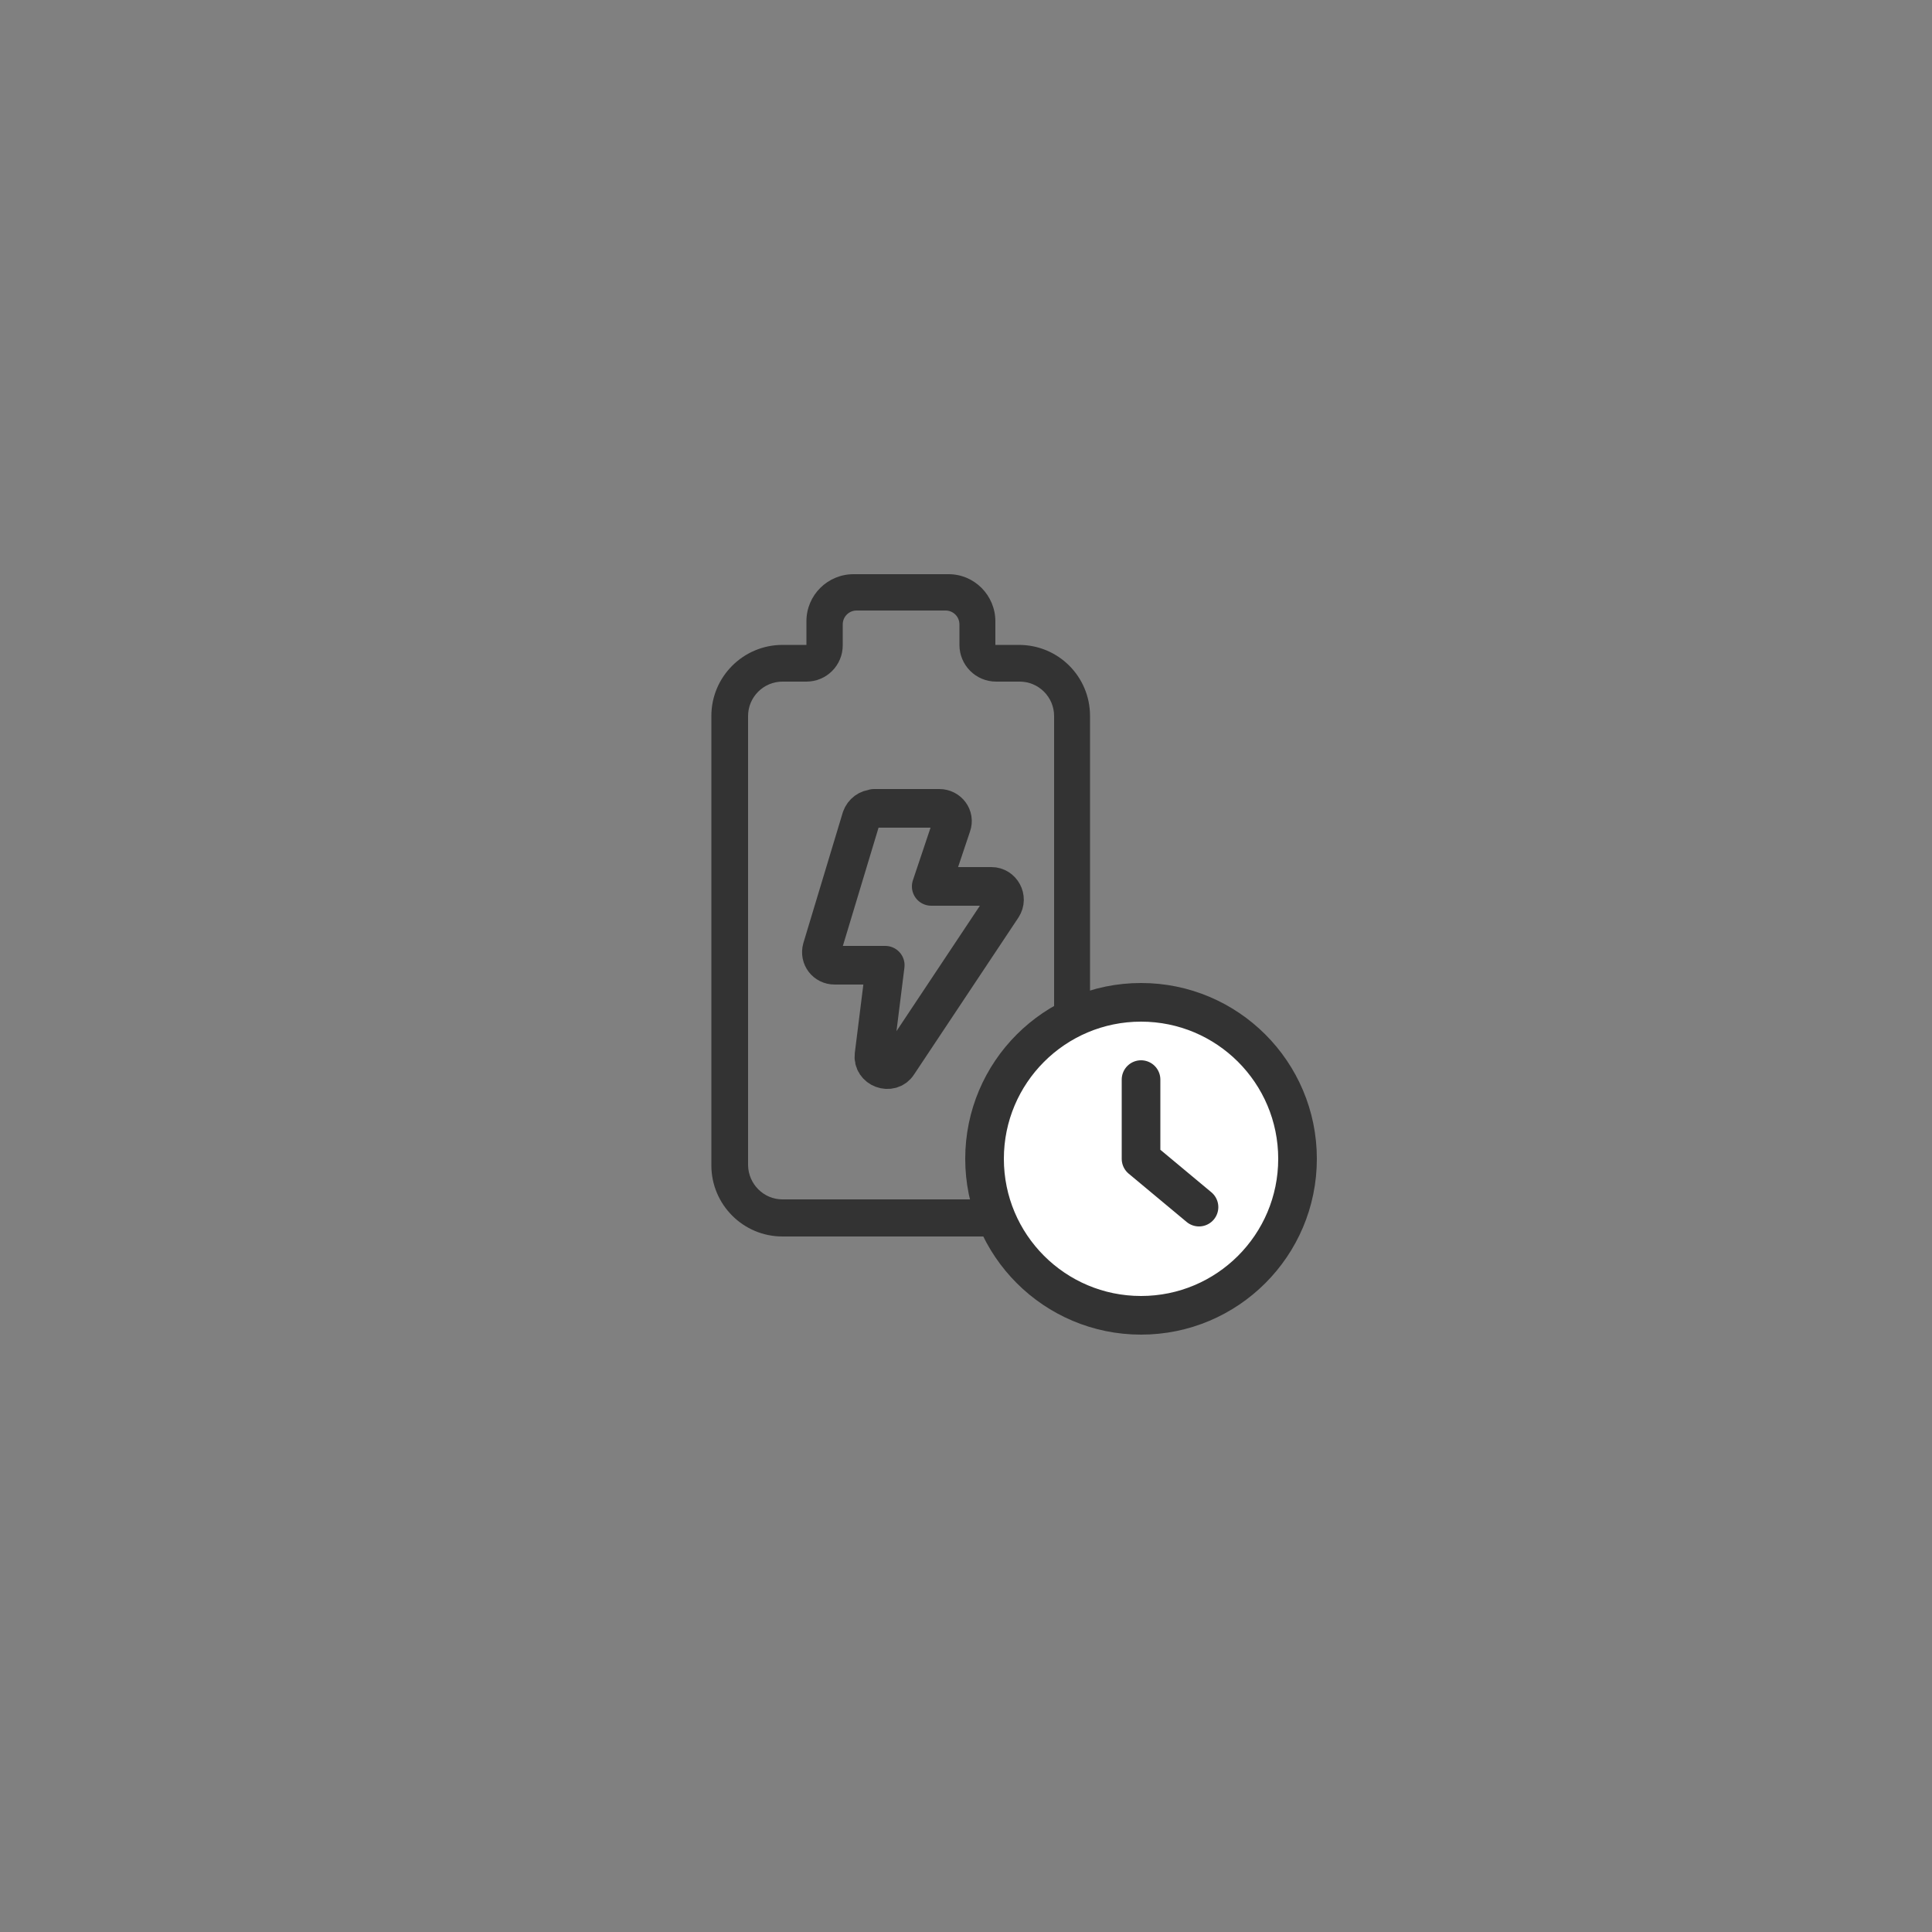 <?xml version="1.0" encoding="UTF-8"?>
<svg id="Ebene_1" data-name="Ebene 1" xmlns="http://www.w3.org/2000/svg" viewBox="0 0 50 50">
  <rect x="0" y="0" width="50" height="50" fill="#808080" stroke="none"/>
  <defs>
    <style>
      .cls-1 {
        fill: none;
        stroke-linecap: round;
        stroke-linejoin: round;
      }

      .cls-1, .cls-2 {
        stroke: #333;
      }

      .cls-2 {
        fill: #fff;
        stroke-miterlimit: 10;
      }

      .cls-3 {
        fill: #333;
        stroke-width: 0px;
      }
    </style>
  </defs>
  <g>
    <g id="Blitz">
      <g id="Blitz-2">
        <path class="cls-1" d="m22.62,20.93c-.15,0-.28.1-.33.24l-1.02,3.38c-.06.22.1.43.33.43h1.31l-.29,2.32c-.05.35.43.53.62.23l2.7-4.06c.15-.23-.02-.53-.28-.53h-1.56l.53-1.58c.08-.22-.09-.44-.32-.44h-1.69Z"/>
      </g>
    </g>
    <path class="cls-3" d="m26.38,16.69h-.62v-.61c0-.67-.54-1.22-1.21-1.22h-2.46c-.67,0-1.22.54-1.22,1.22h0v.61h-.62c-1.01,0-1.84.82-1.84,1.84v11.63c0,1.01.82,1.84,1.84,1.84h6.12c1.02,0,1.84-.82,1.84-1.84v-11.63c0-1.02-.82-1.84-1.84-1.84m.89,13.46c0,.49-.4.89-.89.89h-6.12c-.49,0-.88-.4-.89-.88v-11.63c0-.49.4-.89.89-.89h.62c.52,0,.94-.42.94-.94h0v-.54c0-.2.16-.36.36-.36h2.3c.2,0,.36.16.36.36v.53c0,.52.42.95.95.95h.61c.49,0,.89.4.89.89v11.62h0Z"/>
  </g>
  <g>
    <circle class="cls-2" cx="29.53" cy="29.99" r="4.05"/>
    <polyline class="cls-1" points="29.53 27.94 29.53 29.99 31.03 31.24"/>
  </g>
</svg>